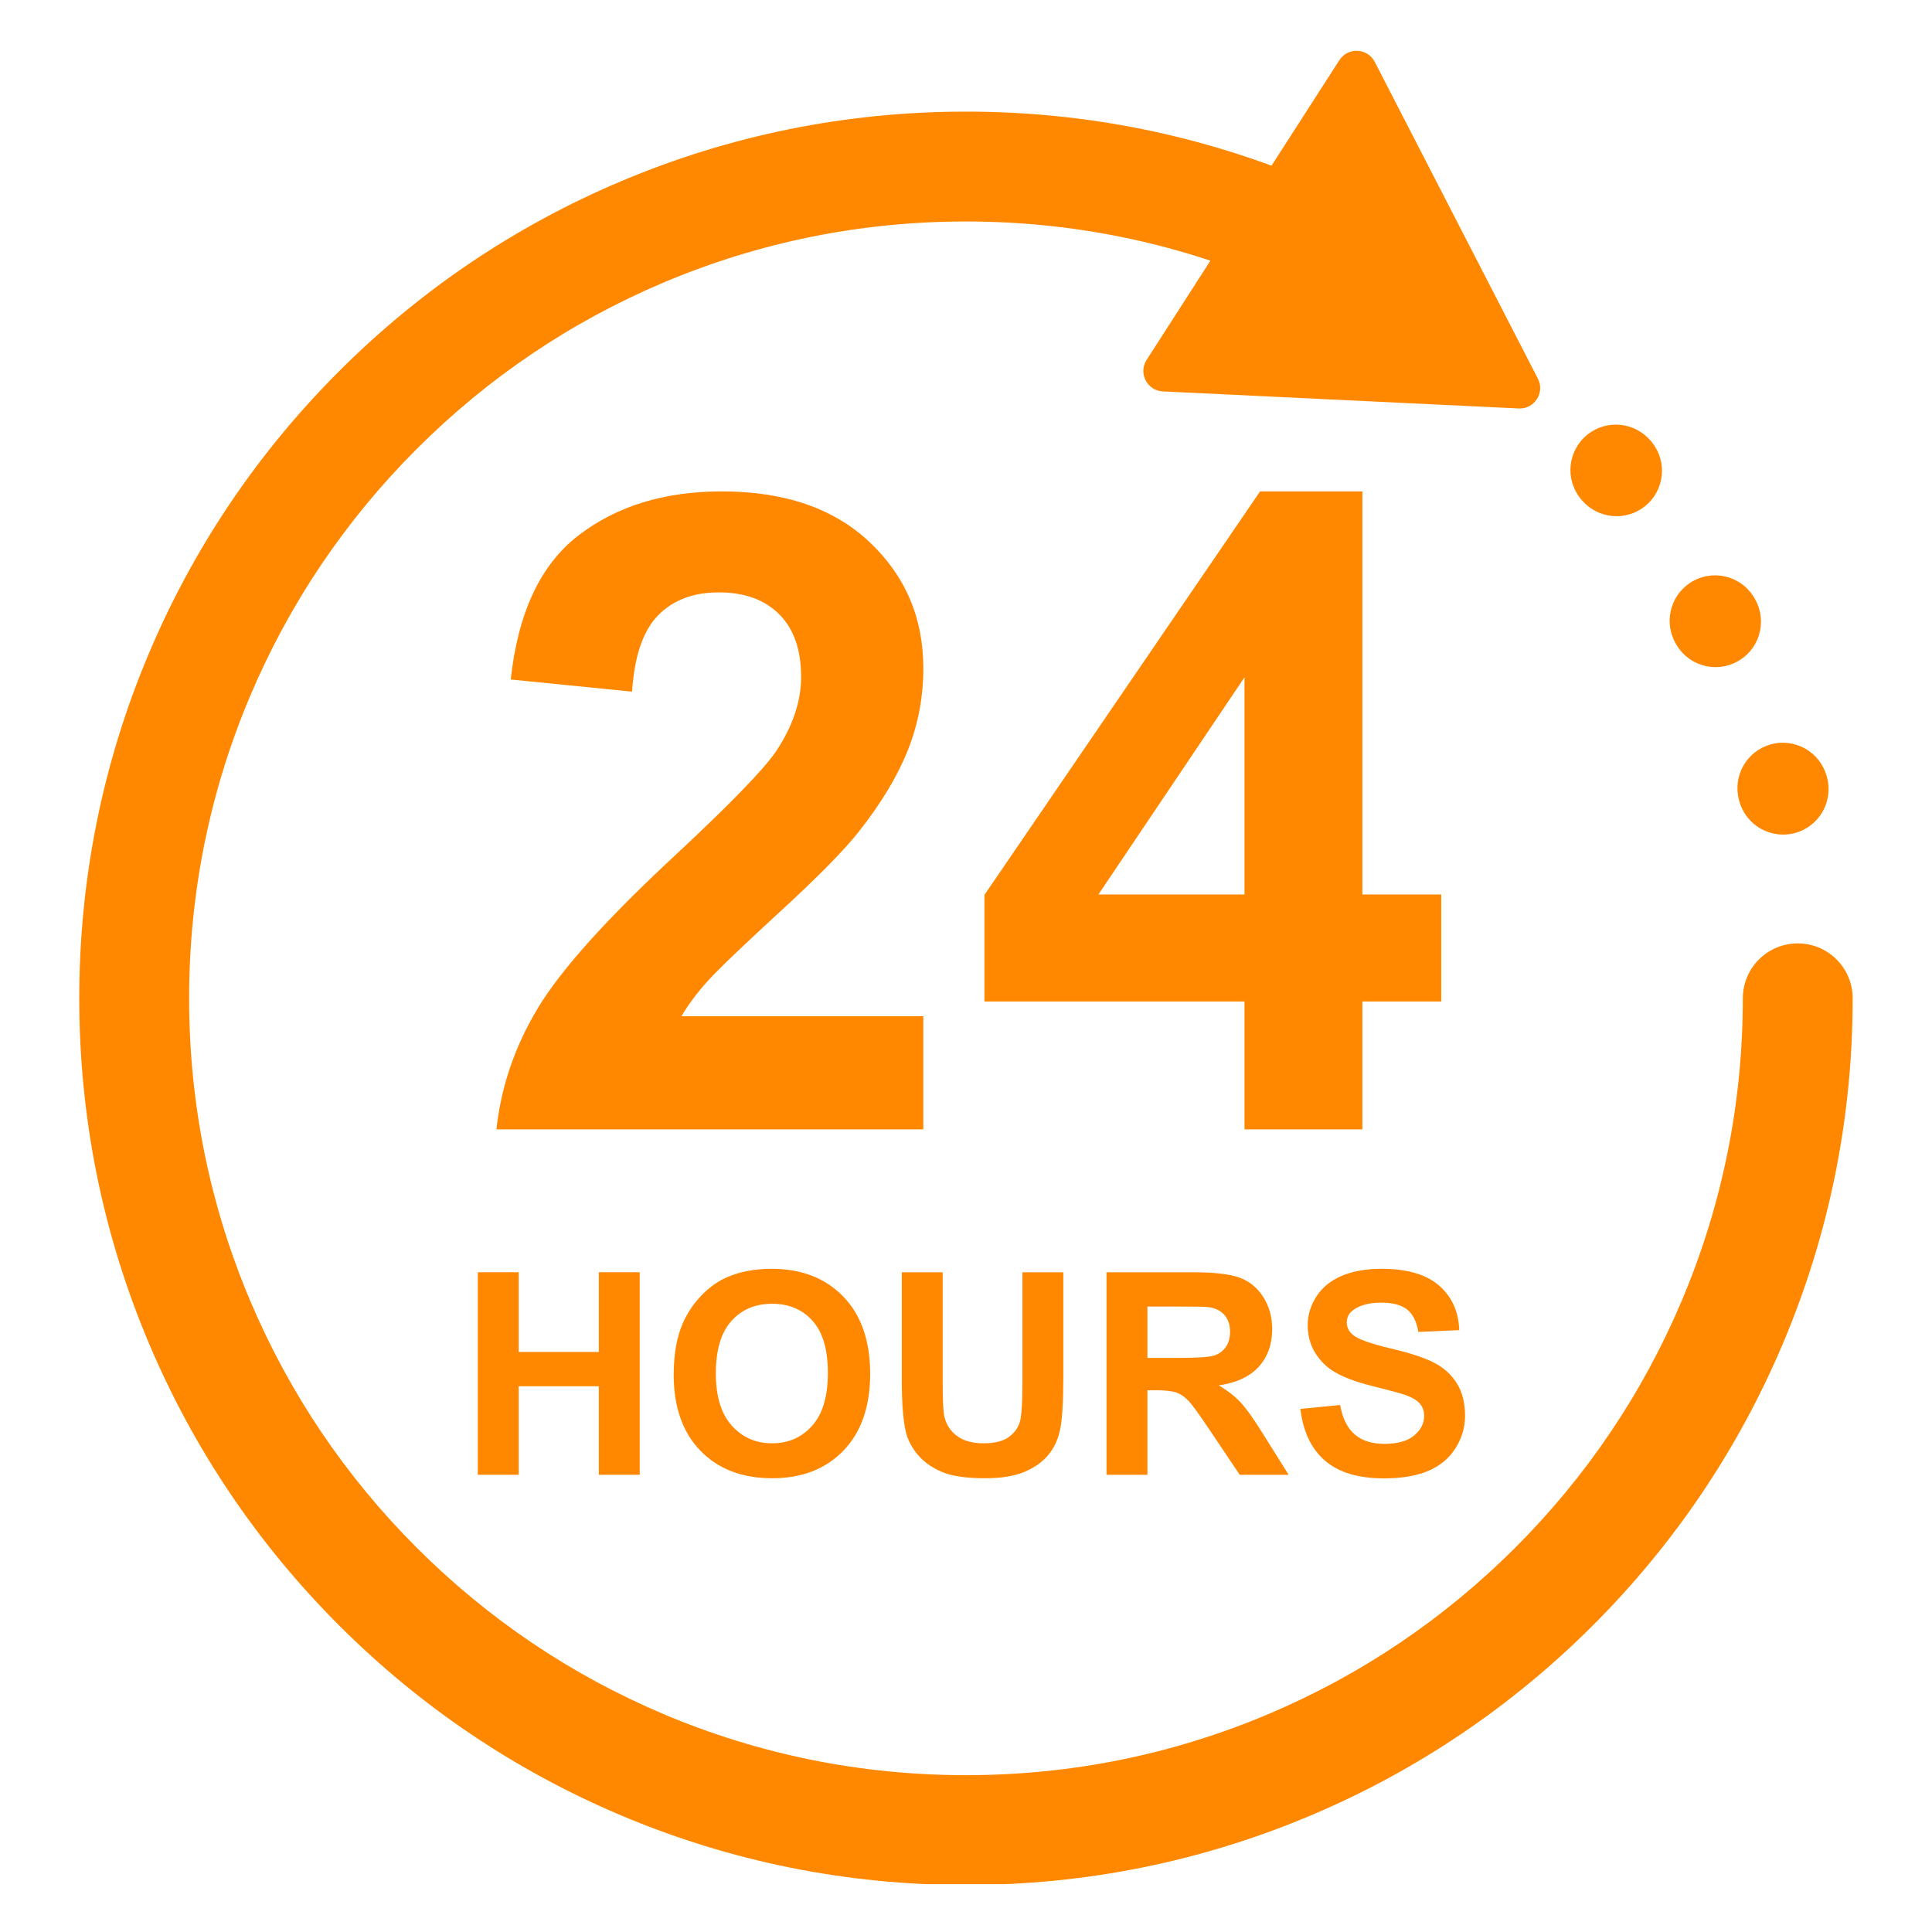 <svg xmlns="http://www.w3.org/2000/svg" xmlns:xlink="http://www.w3.org/1999/xlink" width="1080" zoomAndPan="magnify" viewBox="0 0 810 810" height="1080" preserveAspectRatio="xMidYMid meet" version="1.0"><defs><clipPath id="4428e9c259"><path d="M 33.176 46 L 777 46 L 777 789.941 L 33.176 789.941 Z M 33.176 46 " clip-rule="nonzero"/></clipPath></defs><path fill="#ff8800" d="M 747.574 349.906 C 739.168 349.906 731.473 344.301 729.188 335.797 L 729.086 335.418 C 726.344 325.262 732.352 314.805 742.508 312.059 C 752.664 309.312 763.121 315.32 765.867 325.48 L 765.984 325.91 C 768.715 336.066 762.691 346.52 752.531 349.25 C 750.871 349.691 749.207 349.906 747.574 349.906 Z M 719.266 279.691 C 712.375 279.691 705.719 275.938 702.332 269.391 L 702.145 269.031 C 697.305 259.688 700.953 248.191 710.297 243.352 C 719.637 238.512 731.133 242.16 735.973 251.5 L 736.172 251.883 C 741.008 261.23 737.352 272.723 728.004 277.555 C 725.203 279.004 722.215 279.691 719.266 279.691 Z M 677.754 216.422 C 672.797 216.422 667.84 214.5 664.105 210.664 L 663.891 210.445 C 656.504 202.953 656.594 190.891 664.086 183.508 C 671.578 176.121 683.641 176.207 691.027 183.703 L 691.395 184.082 C 698.734 191.617 698.578 203.68 691.043 211.02 C 687.34 214.625 682.547 216.422 677.754 216.422 Z M 677.754 216.422 " fill-opacity="1" fill-rule="nonzero"/><path fill="#ff8800" d="M 387.109 426.07 L 387.109 473.496 L 208.129 473.496 C 210.062 455.566 215.879 438.578 225.574 422.527 C 235.266 406.477 254.402 385.184 282.992 358.656 C 306.008 337.215 320.121 322.68 325.332 315.047 C 332.355 304.508 335.871 294.09 335.871 283.793 C 335.871 272.406 332.809 263.656 326.695 257.535 C 320.578 251.418 312.125 248.359 301.348 248.359 C 290.684 248.359 282.203 251.57 275.906 257.988 C 269.609 264.41 265.973 275.07 265.004 289.973 L 214.129 284.883 C 217.156 256.781 226.664 236.613 242.656 224.375 C 258.645 212.141 278.633 206.023 302.617 206.023 C 328.902 206.023 349.559 213.109 364.578 227.281 C 379.598 241.453 387.113 259.082 387.113 280.156 C 387.113 292.148 384.961 303.57 380.664 314.41 C 376.363 325.254 369.547 336.609 360.219 348.48 C 354.043 356.355 342.895 367.68 326.785 382.457 C 310.672 397.238 300.465 407.051 296.168 411.895 C 291.867 416.742 288.383 421.465 285.719 426.066 L 387.109 426.066 Z M 387.109 426.07 " fill-opacity="1" fill-rule="nonzero"/><path fill="#ff8800" d="M 521.758 473.496 L 521.758 419.891 L 412.734 419.891 L 412.734 375.191 L 528.301 206.02 L 571.184 206.02 L 571.184 375.008 L 604.254 375.008 L 604.254 419.891 L 571.184 419.891 L 571.184 473.496 Z M 521.758 375.008 L 521.758 283.973 L 460.52 375.008 Z M 521.758 375.008 " fill-opacity="1" fill-rule="nonzero"/><path fill="#ff8800" d="M 200.32 618.312 L 200.32 533.402 L 217.465 533.402 L 217.465 566.82 L 251.059 566.82 L 251.059 533.402 L 268.203 533.402 L 268.203 618.312 L 251.059 618.312 L 251.059 581.188 L 217.465 581.188 L 217.465 618.312 Z M 200.32 618.312 " fill-opacity="1" fill-rule="nonzero"/><path fill="#ff8800" d="M 282.453 576.379 C 282.453 567.727 283.746 560.469 286.336 554.598 C 288.266 550.273 290.902 546.395 294.242 542.957 C 297.582 539.52 301.242 536.973 305.219 535.312 C 310.508 533.07 316.609 531.953 323.52 531.953 C 336.035 531.953 346.043 535.832 353.555 543.594 C 361.062 551.355 364.82 562.148 364.82 575.973 C 364.82 589.68 361.094 600.406 353.641 608.148 C 346.188 615.891 336.227 619.762 323.754 619.762 C 311.129 619.762 301.086 615.91 293.633 608.207 C 286.18 600.504 282.453 589.895 282.453 576.379 Z M 300.121 575.801 C 300.121 585.414 302.34 592.703 306.781 597.668 C 311.223 602.629 316.859 605.109 323.695 605.109 C 330.531 605.109 336.137 602.648 340.52 597.727 C 344.902 592.801 347.094 585.418 347.094 575.57 C 347.094 565.84 344.961 558.578 340.695 553.789 C 336.426 549.004 330.762 546.609 323.691 546.609 C 316.625 546.609 310.93 549.031 306.605 553.879 C 302.281 558.723 300.121 566.031 300.121 575.801 Z M 300.121 575.801 " fill-opacity="1" fill-rule="nonzero"/><path fill="#ff8800" d="M 378.082 533.402 L 395.227 533.402 L 395.227 579.391 C 395.227 586.688 395.438 591.418 395.863 593.582 C 396.598 597.059 398.344 599.848 401.105 601.953 C 403.867 604.059 407.641 605.109 412.43 605.109 C 417.293 605.109 420.961 604.113 423.434 602.125 C 425.906 600.137 427.391 597.695 427.895 594.797 C 428.395 591.902 428.648 587.094 428.648 580.375 L 428.648 533.402 L 445.793 533.402 L 445.793 578 C 445.793 588.195 445.328 595.398 444.402 599.605 C 443.477 603.816 441.766 607.367 439.277 610.262 C 436.785 613.16 433.453 615.469 429.285 617.184 C 425.113 618.902 419.668 619.762 412.949 619.762 C 404.84 619.762 398.691 618.824 394.5 616.953 C 390.312 615.078 387 612.648 384.566 609.652 C 382.137 606.664 380.531 603.523 379.758 600.242 C 378.637 595.375 378.082 588.191 378.082 578.695 Z M 378.082 533.402 " fill-opacity="1" fill-rule="nonzero"/><path fill="#ff8800" d="M 463.922 618.312 L 463.922 533.402 L 500.008 533.402 C 509.082 533.402 515.676 534.164 519.789 535.691 C 523.898 537.215 527.191 539.93 529.664 543.828 C 532.137 547.727 533.371 552.188 533.371 557.207 C 533.371 563.578 531.496 568.84 527.754 572.992 C 524.004 577.141 518.406 579.758 510.953 580.84 C 514.664 583 517.723 585.375 520.133 587.965 C 522.547 590.551 525.801 595.145 529.895 601.75 L 540.266 618.312 L 519.762 618.312 L 507.363 599.836 C 502.961 593.234 499.949 589.074 498.328 587.355 C 496.707 585.637 494.988 584.457 493.172 583.82 C 491.359 583.184 488.48 582.867 484.543 582.867 L 481.066 582.867 L 481.066 618.312 Z M 481.066 569.312 L 493.754 569.312 C 501.977 569.312 507.113 568.965 509.16 568.27 C 511.207 567.574 512.809 566.379 513.969 564.68 C 515.129 562.98 515.707 560.855 515.707 558.305 C 515.707 555.449 514.941 553.145 513.418 551.387 C 511.891 549.629 509.738 548.52 506.957 548.055 C 505.57 547.863 501.398 547.766 494.445 547.766 L 481.066 547.766 Z M 481.066 569.312 " fill-opacity="1" fill-rule="nonzero"/><path fill="#ff8800" d="M 545.188 590.688 L 561.867 589.062 C 562.871 594.664 564.91 598.773 567.98 601.398 C 571.047 604.027 575.191 605.34 580.406 605.34 C 585.926 605.34 590.086 604.172 592.887 601.832 C 595.688 599.5 597.086 596.766 597.086 593.637 C 597.086 591.629 596.496 589.922 595.32 588.512 C 594.141 587.102 592.086 585.875 589.152 584.832 C 587.145 584.137 582.57 582.902 575.422 581.125 C 566.23 578.848 559.785 576.047 556.078 572.727 C 550.867 568.055 548.258 562.359 548.258 555.641 C 548.258 551.316 549.484 547.27 551.938 543.504 C 554.387 539.742 557.922 536.875 562.535 534.906 C 567.148 532.934 572.723 531.953 579.246 531.953 C 589.906 531.953 597.93 534.289 603.312 538.961 C 608.703 543.633 611.527 549.867 611.797 557.668 L 594.652 558.422 C 593.918 554.059 592.344 550.918 589.934 549.008 C 587.52 547.094 583.898 546.141 579.07 546.141 C 574.09 546.141 570.191 547.164 567.371 549.211 C 565.559 550.523 564.648 552.281 564.648 554.48 C 564.648 556.488 565.496 558.211 567.199 559.637 C 569.359 561.453 574.613 563.344 582.953 565.312 C 591.293 567.281 597.461 569.32 601.457 571.422 C 605.453 573.527 608.582 576.406 610.844 580.055 C 613.102 583.703 614.23 588.215 614.23 593.578 C 614.23 598.445 612.879 603 610.176 607.25 C 607.473 611.496 603.648 614.656 598.707 616.719 C 593.762 618.785 587.605 619.816 580.23 619.816 C 569.492 619.816 561.25 617.336 555.496 612.375 C 549.742 607.414 546.305 600.188 545.188 590.688 Z M 545.188 590.688 " fill-opacity="1" fill-rule="nonzero"/><g clip-path="url(#4428e9c259)"><path fill="#ff8800" d="M 404.988 790.297 C 354.832 790.297 306.137 780.461 260.266 761.062 C 215.992 742.332 176.242 715.539 142.121 681.418 C 107.996 647.293 81.199 607.543 62.473 563.27 C 43.07 517.398 33.234 468.707 33.234 418.551 C 33.234 368.387 43.07 319.699 62.473 273.828 C 81.199 229.551 107.996 189.801 142.117 155.68 C 176.238 121.559 215.988 94.762 260.266 76.035 C 306.137 56.633 354.828 46.797 404.988 46.797 C 455.148 46.797 503.84 56.633 549.711 76.035 C 551.289 76.703 552.887 77.395 554.461 78.086 C 566.105 83.199 571.398 96.785 566.285 108.43 C 561.168 120.074 547.586 125.367 535.941 120.254 C 534.559 119.645 533.156 119.039 531.77 118.453 C 491.605 101.465 448.953 92.855 404.988 92.855 C 361.027 92.855 318.371 101.469 278.211 118.453 C 239.422 134.859 204.594 158.34 174.688 188.25 C 144.781 218.156 121.297 252.988 104.891 291.77 C 87.902 331.934 79.293 374.59 79.293 418.551 C 79.293 462.516 87.906 505.168 104.891 545.332 C 121.297 584.117 144.777 618.945 174.688 648.852 C 204.594 678.758 239.426 702.242 278.211 718.645 C 318.371 735.633 361.027 744.246 404.988 744.246 C 448.953 744.246 491.605 735.633 531.77 718.645 C 570.555 702.242 605.383 678.758 635.289 648.852 C 665.199 618.945 688.68 584.117 705.086 545.332 C 722.07 505.168 730.688 462.516 730.688 418.551 C 730.688 405.832 740.996 395.523 753.715 395.523 C 766.43 395.523 776.742 405.832 776.742 418.551 C 776.742 468.711 766.902 517.402 747.504 563.27 C 728.777 607.547 701.98 647.297 667.859 681.418 C 633.734 715.539 593.984 742.336 549.711 761.062 C 503.84 780.461 455.148 790.297 404.988 790.297 Z M 404.988 790.297 " fill-opacity="1" fill-rule="nonzero"/></g><path fill="#ff8800" d="M 487.531 164.102 L 636.73 171.25 C 643.328 171.566 647.793 164.621 644.77 158.75 L 576.379 25.957 C 573.355 20.082 565.105 19.684 561.531 25.242 L 480.723 150.887 C 477.148 156.441 480.93 163.785 487.531 164.102 Z M 487.531 164.102 " fill-opacity="1" fill-rule="nonzero"/></svg>
